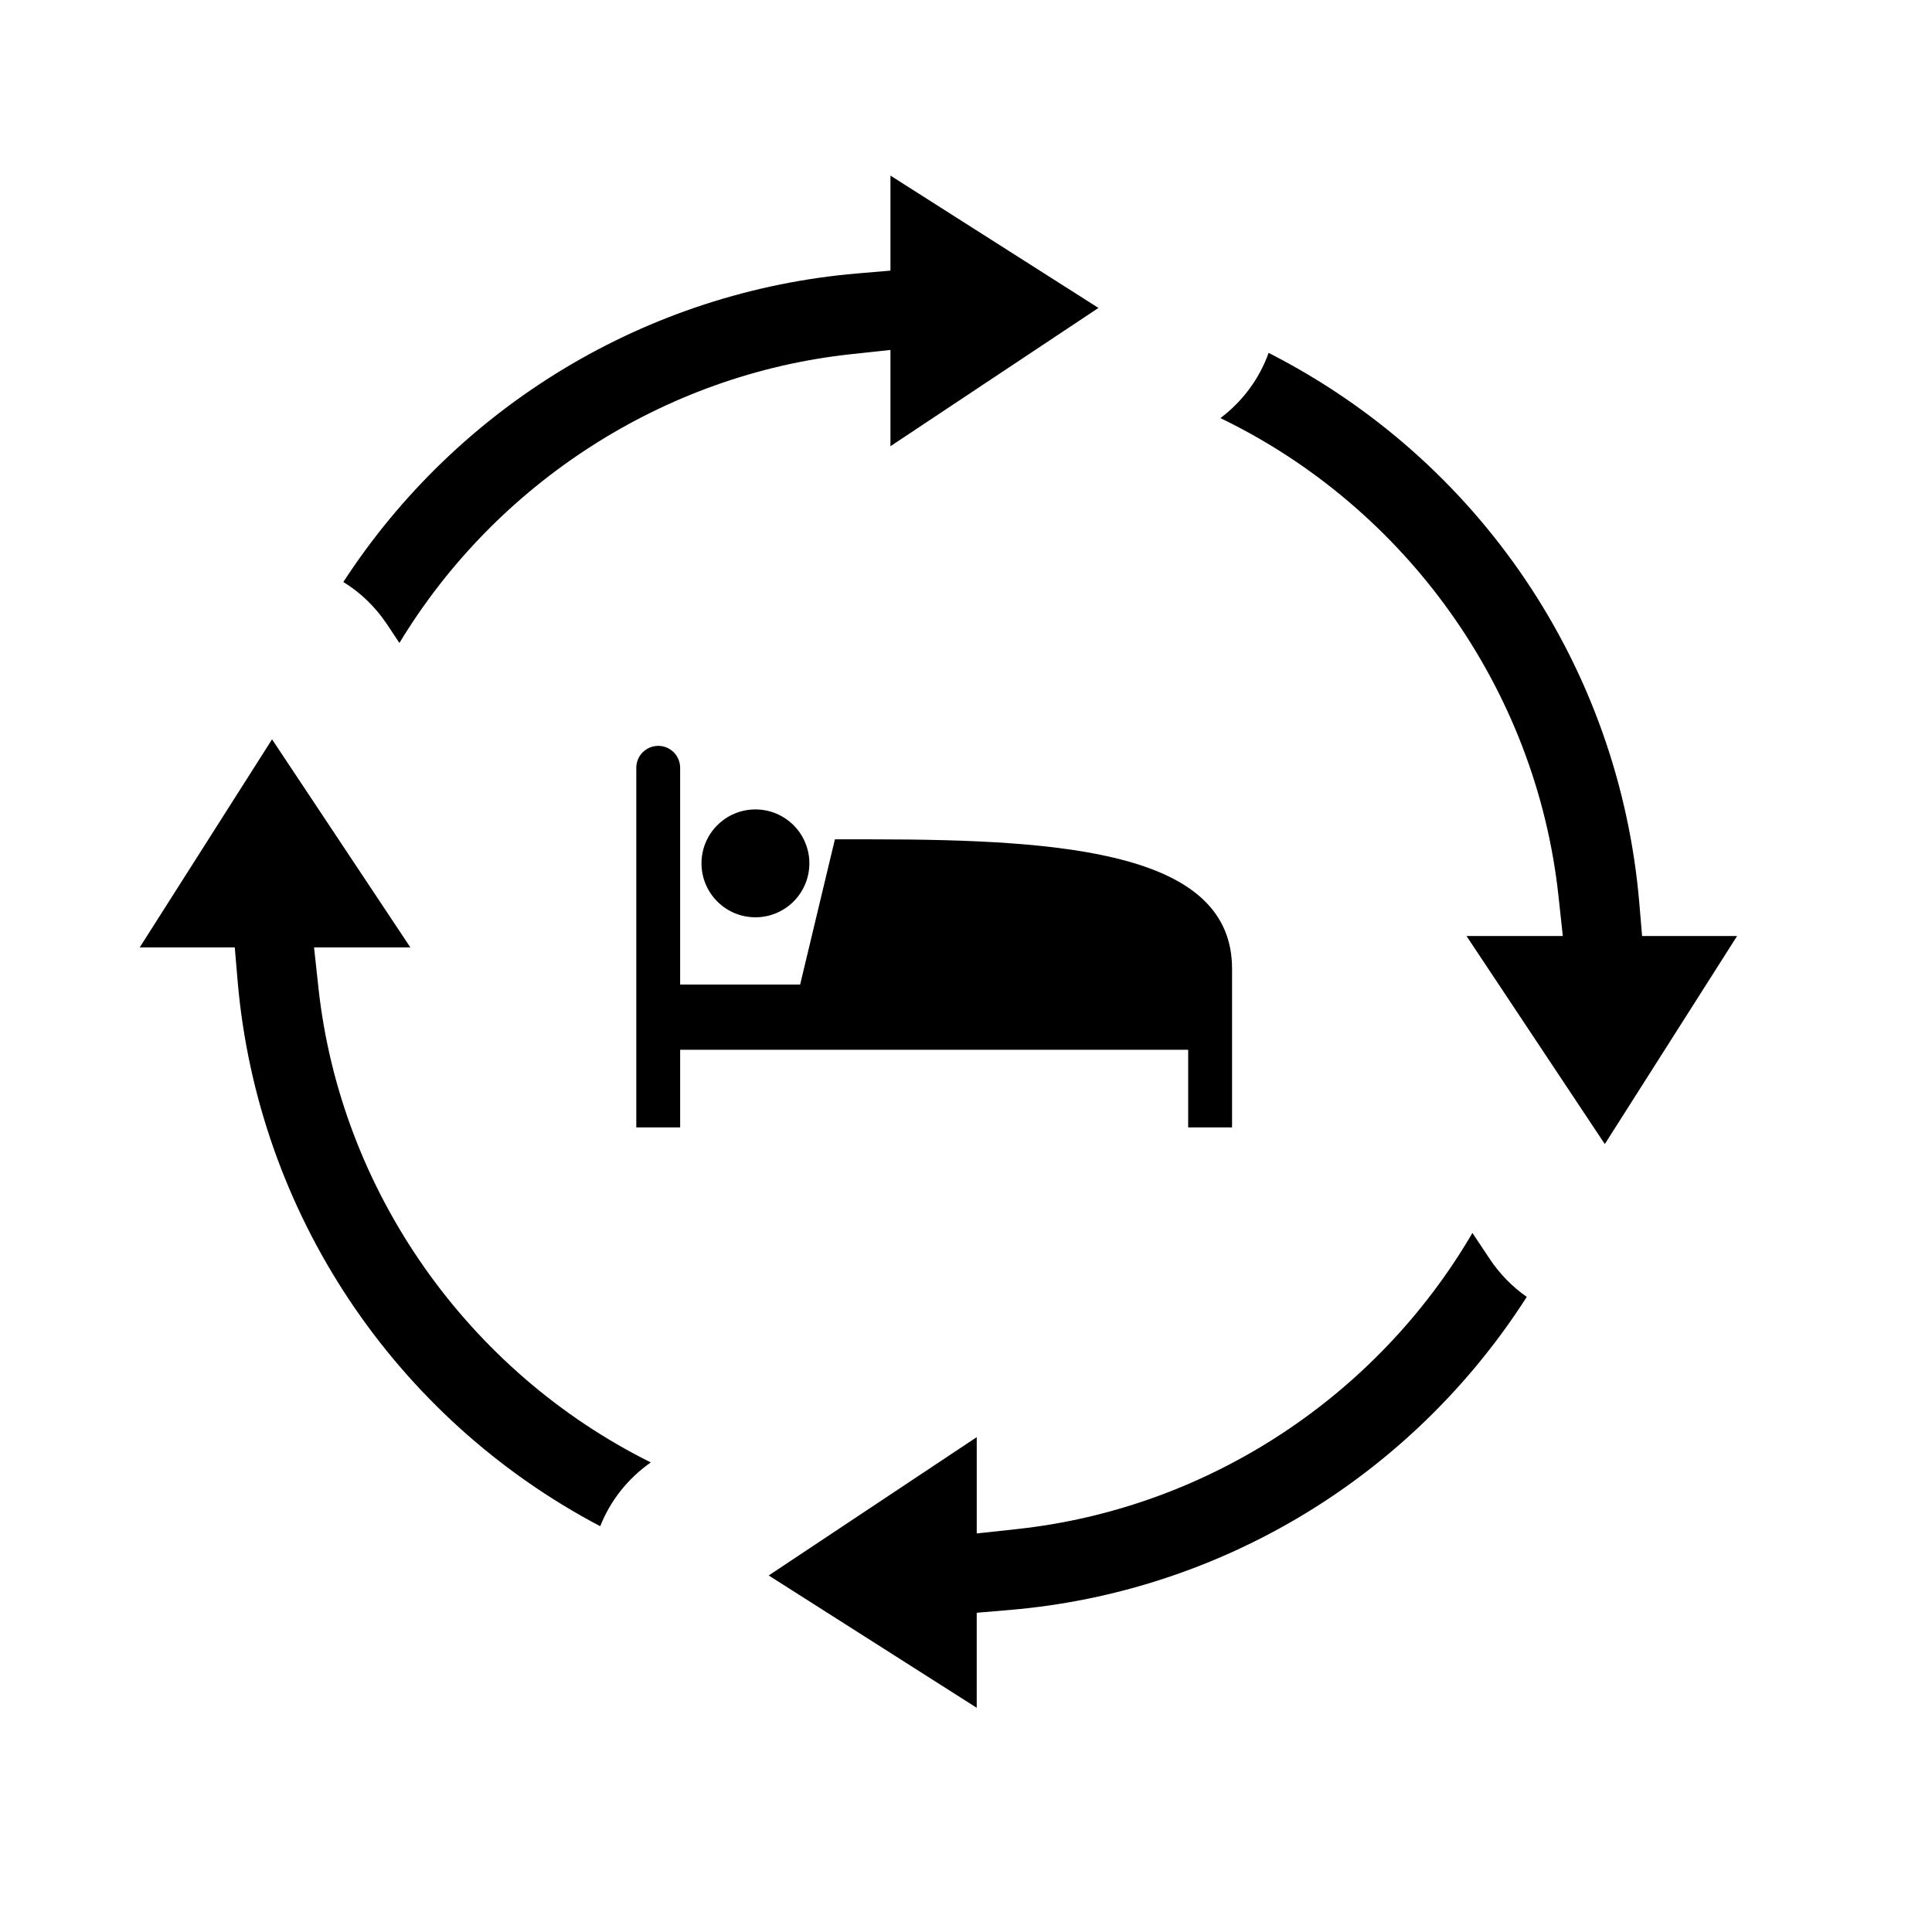 <?xml version="1.0" encoding="UTF-8"?>
<!-- Uploaded to: SVG Repo, www.svgrepo.com, Generator: SVG Repo Mixer Tools -->
<svg fill="#000000" width="800px" height="800px" version="1.1" viewBox="144 144 512 512" xmlns="http://www.w3.org/2000/svg">
 <g>
  <path d="m246.59 309.48 3.258 4.914c25.609-42.328 70.066-71.137 119.49-76.508l10.641-1.152v25.52l55.125-36.648-55.125-35.07v25.184l-8.793 0.746c-55.645 4.742-105.8 35.051-136.2 81.77 4.562 2.797 8.512 6.602 11.598 11.246z"/>
  <path d="m228.38 405.71-1.152-10.641h25.523l-36.656-55.137-35.062 55.133h25.184l0.746 8.785c5.246 61.598 41.684 115.97 96.102 144.62 2.625-6.688 7.246-12.602 13.402-16.914-48.34-24.02-82.207-71.684-88.086-125.85z"/>
  <path d="m538.8 477.64-4.59-6.898c-25.387 43.453-70.297 73.023-120.72 78.484l-10.645 1.152v-25.52l-55.129 36.656 55.125 35.066v-25.18l8.797-0.746c56.156-4.781 106.64-35.555 136.97-82.961-3.828-2.684-7.164-6.078-9.809-10.055z"/>
  <path d="m578.43 383.26c-5.336-62.637-42.578-117.41-98.234-145.74-2.414 6.762-6.812 12.781-12.773 17.281 49.184 23.754 83.641 71.707 89.586 126.61l1.152 10.641h-25.523l36.652 55.137 35.059-55.137h-25.18z"/>
  <path d="m374.88 366.43h-9.621l-9.215 38.484h-31.801v-57.445c0-3.211-2.602-5.809-5.809-5.809-3.211 0-5.809 2.606-5.809 5.809v95.301h11.621v-20.566h134.63v20.566h11.633v-20.566-21.461c-0.004-30.473-42.75-34.312-95.629-34.312z"/>
  <path d="m358.49 372.8c0 7.891-6.398 14.293-14.293 14.293-7.894 0-14.293-6.402-14.293-14.293 0-7.894 6.398-14.293 14.293-14.293 7.894 0 14.293 6.398 14.293 14.293"/>
 </g>
</svg>